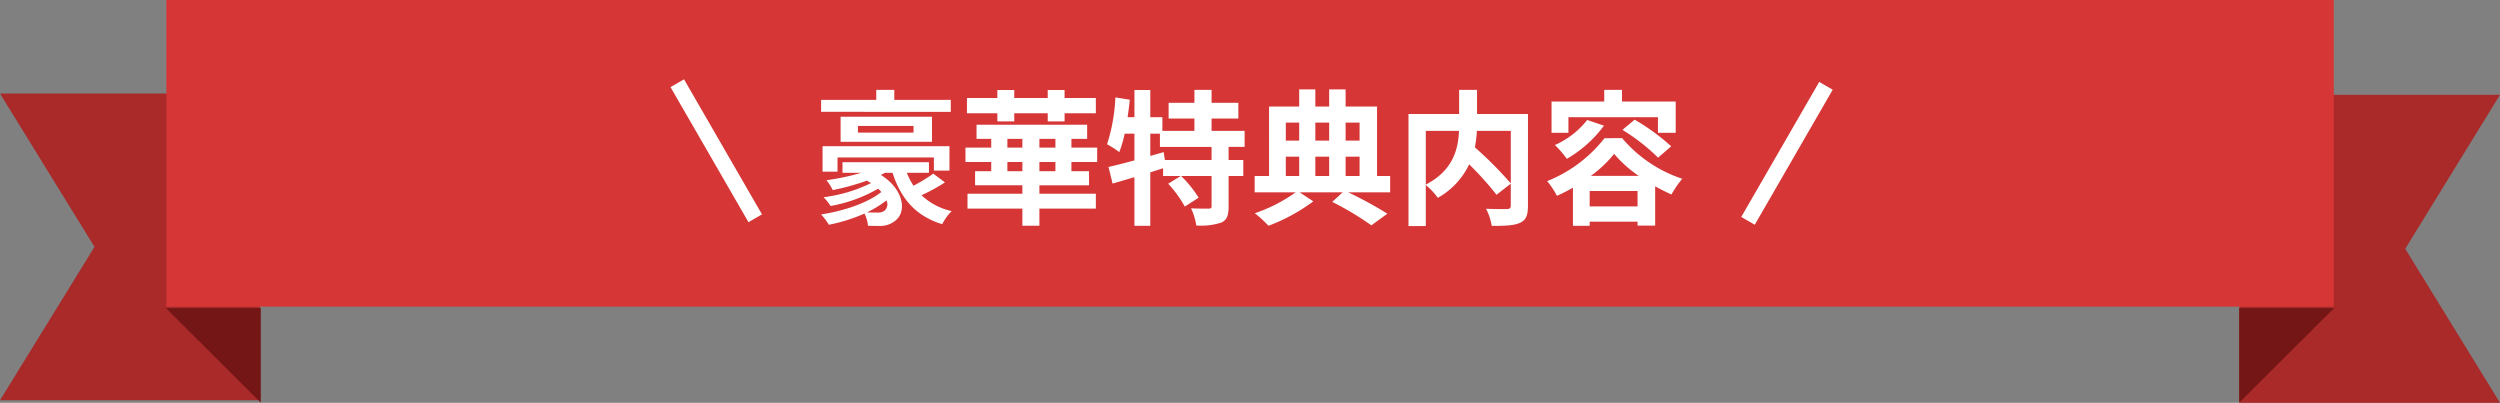 <svg xmlns="http://www.w3.org/2000/svg" width="480.979" height="77.5" viewBox="0 0 480.979 77.5">
  <rect x="0" y="0" width="480.979" height="77.5" fill="#808080" stroke="none"/>
  <g id="グループ_56" data-name="グループ 56" transform="translate(-480 -833)">
    <g id="グループ_12" data-name="グループ 12" transform="translate(-1586 -496)">
      <path id="前面オブジェクトで型抜き_1" data-name="前面オブジェクトで型抜き 1" d="M50,59H0l18.18-29.5L0,0H50V59Z" transform="translate(2066 1347)" fill="#aa2929"/>
      <path id="前面オブジェクトで型抜き_2" data-name="前面オブジェクトで型抜き 2" d="M50.146,0H0L18.235,29.633,0,59.265H50.146V0Z" transform="translate(2546.979 1406.5) rotate(180)" fill="#aa2929"/>
      <rect id="長方形_114" data-name="長方形 114" width="417" height="59" transform="translate(2098 1329)" fill="#d63636"/>
      <path id="パス_1" data-name="パス 1" d="M2080,1355l18.26,18.2V1355Z" transform="translate(17.911 33.264)" fill="#741616"/>
      <path id="パス_2" data-name="パス 2" d="M2098.26,1355,2080,1373.2V1355Z" transform="translate(416.807 33.264)" fill="#741616"/>
    </g>
    <path id="パス_12" data-name="パス 12" d="M26.488-21.784H15.624v-1.932H12.152v1.932H1.54v2.3H26.488ZM26.236-8.176v-4.7H1.82v4.9H4.7V-10.7H23.24v2.52ZM19.32-15.484H8.624v-1.288h10.7ZM5.292-18.536v4.816H22.876v-4.816ZM13.72-.448a2.26,2.26,0,0,1-1.484.336c-.448,0-1.148,0-1.876-.028a20.632,20.632,0,0,0,3.752-2.3A1.63,1.63,0,0,1,13.72-.448Zm9.408-7.14A36.7,36.7,0,0,1,19.32-5.264a13.936,13.936,0,0,1-1.288-2.492h4.256V-9.8H5.656v2.044H9.268A45.156,45.156,0,0,1,2.576-6.328a9.87,9.87,0,0,1,1.2,1.9,46.3,46.3,0,0,0,6.58-1.82c.28.168.532.308.784.476A29.079,29.079,0,0,1,2.016-3.052,10.4,10.4,0,0,1,3.36-1.372,27.933,27.933,0,0,0,12.516-4.7a6.694,6.694,0,0,1,.616.644C10.472-1.96,5.964-.42,1.54.252A11.13,11.13,0,0,1,3.024,2.24,32.044,32.044,0,0,0,9.884.084a6.786,6.786,0,0,1,.672,2.352c.784.028,1.6.028,2.184.028a4.5,4.5,0,0,0,3.108-1.036c2.212-1.736,1.6-6.02-2.8-8.764.252-.14.532-.28.784-.42h1.456c1.6,4.984,4.48,8.344,9.548,9.884a10.7,10.7,0,0,1,1.82-2.52,12.132,12.132,0,0,1-5.8-3.052,33.7,33.7,0,0,0,4.508-2.464ZM35.448-17.64H38.7v-1.568h6.44v1.568h3.248v-1.568H54.4v-2.94h-6.02v-1.54H45.136v1.54H38.7v-1.54H35.448v1.54H29.6v2.94h5.852ZM46.62-8.064H43.54V-9.828h3.08Zm-9.24,0V-9.828h2.884v1.764Zm0-6.216h2.884v1.68H37.38Zm9.24,1.68H43.54v-1.68h3.08Zm8.036,2.772V-12.6H49.7v-1.68h3.024V-17H31.444v2.716h2.828v1.68H29.316v2.772h4.956v1.764H31.164v2.716h9.1v1.624H29.708V-.868H40.264v3.3H43.54v-3.3H54.4V-3.724H43.54V-5.348h9.548V-8.064H49.7V-9.828Zm22.008-.392H67.676l-.224-1.512L64.876-11v-4.284h1.848v2.548h9.94Zm6.356-2.52v-3.08H76.664V-18.2h5.152v-3.024H76.664v-2.492h-3.3v2.492H68.4V-18.2H73.36v2.38H67.2v-2.632H64.876v-5.236H61.824v5.236H60.508q.252-1.68.42-3.36l-2.772-.448a34.051,34.051,0,0,1-1.6,9.016,17.826,17.826,0,0,1,2.352,1.512,22.651,22.651,0,0,0,1.036-3.556h1.876v5.152c-1.876.5-3.612.952-4.984,1.26l.784,3.192c1.26-.364,2.688-.784,4.2-1.232V2.436h3.052V-7.84c.812-.252,1.652-.532,2.464-.784V-7.14h3.388L68.32-5.656a22.4,22.4,0,0,1,3.192,4.4l2.66-1.708a21.96,21.96,0,0,0-3.36-4.172h5.852v5.8c0,.364-.112.448-.588.476-.448,0-1.96,0-3.36-.056a12.129,12.129,0,0,1,1.008,3.3,12.71,12.71,0,0,0,4.816-.56c1.12-.532,1.4-1.428,1.4-3.108V-7.14h2.828v-3.08H79.94v-2.52Zm7.924,1.876H93.52V-7.14H90.944Zm2.576-6.552v3.472H90.944v-3.472Zm5.768,0v3.472h-2.66v-3.472Zm5.852,0v3.472h-2.688v-3.472ZM99.288-7.14h-2.66v-3.724h2.66Zm3.164-3.724h2.688V-7.14h-2.688ZM111.02-7.14H108.5V-20.5h-6.048v-3.3H99.288v3.3h-2.66v-3.3H93.52v3.3h-5.8V-7.14H84.952V-4h7.9A30.449,30.449,0,0,1,84.98.028a21.863,21.863,0,0,1,2.632,2.408,34.926,34.926,0,0,0,8.624-4.7L93.6-4h8.288L99.876-2.156a56.729,56.729,0,0,1,7.532,4.508l3.08-2.24A78.35,78.35,0,0,0,102.956-4h8.064Zm23.212-8.68V-5.712a73.088,73.088,0,0,0-6.916-6.944,21.221,21.221,0,0,0,.392-3.164Zm-16.352,0h6.384c-.14,3.444-1.092,7.588-6.384,10.332Zm19.656-3.248h-9.8v-4.648h-3.444v4.648h-9.744V2.492h3.332V-5.4A13.549,13.549,0,0,1,120.2-2.94a14.534,14.534,0,0,0,6.02-6.44,58.56,58.56,0,0,1,5.264,5.852l2.744-2.128v4.2c0,.5-.168.644-.7.672-.532,0-2.408.028-4.06-.056a10.92,10.92,0,0,1,1.092,3.3c2.492,0,4.284-.056,5.432-.588,1.176-.532,1.54-1.456,1.54-3.248Zm7.784.616h17.22v3h3.416v-6.02H155.624v-2.24h-3.416v2.24H142.072v6.02h3.248Zm10.388,2.436a37.949,37.949,0,0,1,6.86,5.348l2.52-2.184a41.081,41.081,0,0,0-7.028-5.124Zm-6.776-1.9a16.314,16.314,0,0,1-6.216,4.816,20.283,20.283,0,0,1,2.3,2.66,23.525,23.525,0,0,0,7.14-6.384Zm.7,10.752a23.5,23.5,0,0,0,4.48-4.228,23.722,23.722,0,0,0,4.732,4.228Zm-.224,5.88V-4.256h9.212v2.968Zm2.856-13.132a26.514,26.514,0,0,1-11.032,8.26,16.51,16.51,0,0,1,1.876,2.828,28.99,28.99,0,0,0,3.08-1.568V2.436h3.22V1.652h9.212v.756h3.388v-7.56c1.064.588,2.128,1.12,3.136,1.568a19.95,19.95,0,0,1,2.072-3.024,25.744,25.744,0,0,1-11.564-7.812Z" transform="translate(636.433 874)" fill="#fff"/>
    <rect id="長方形_97" data-name="長方形 97" width="3" height="30" transform="translate(609 849.76) rotate(-30)" fill="#fff"/>
    <rect id="長方形_98" data-name="長方形 98" width="3" height="30" transform="translate(830 848.76) rotate(30)" fill="#fff"/>
  </g>
</svg>
